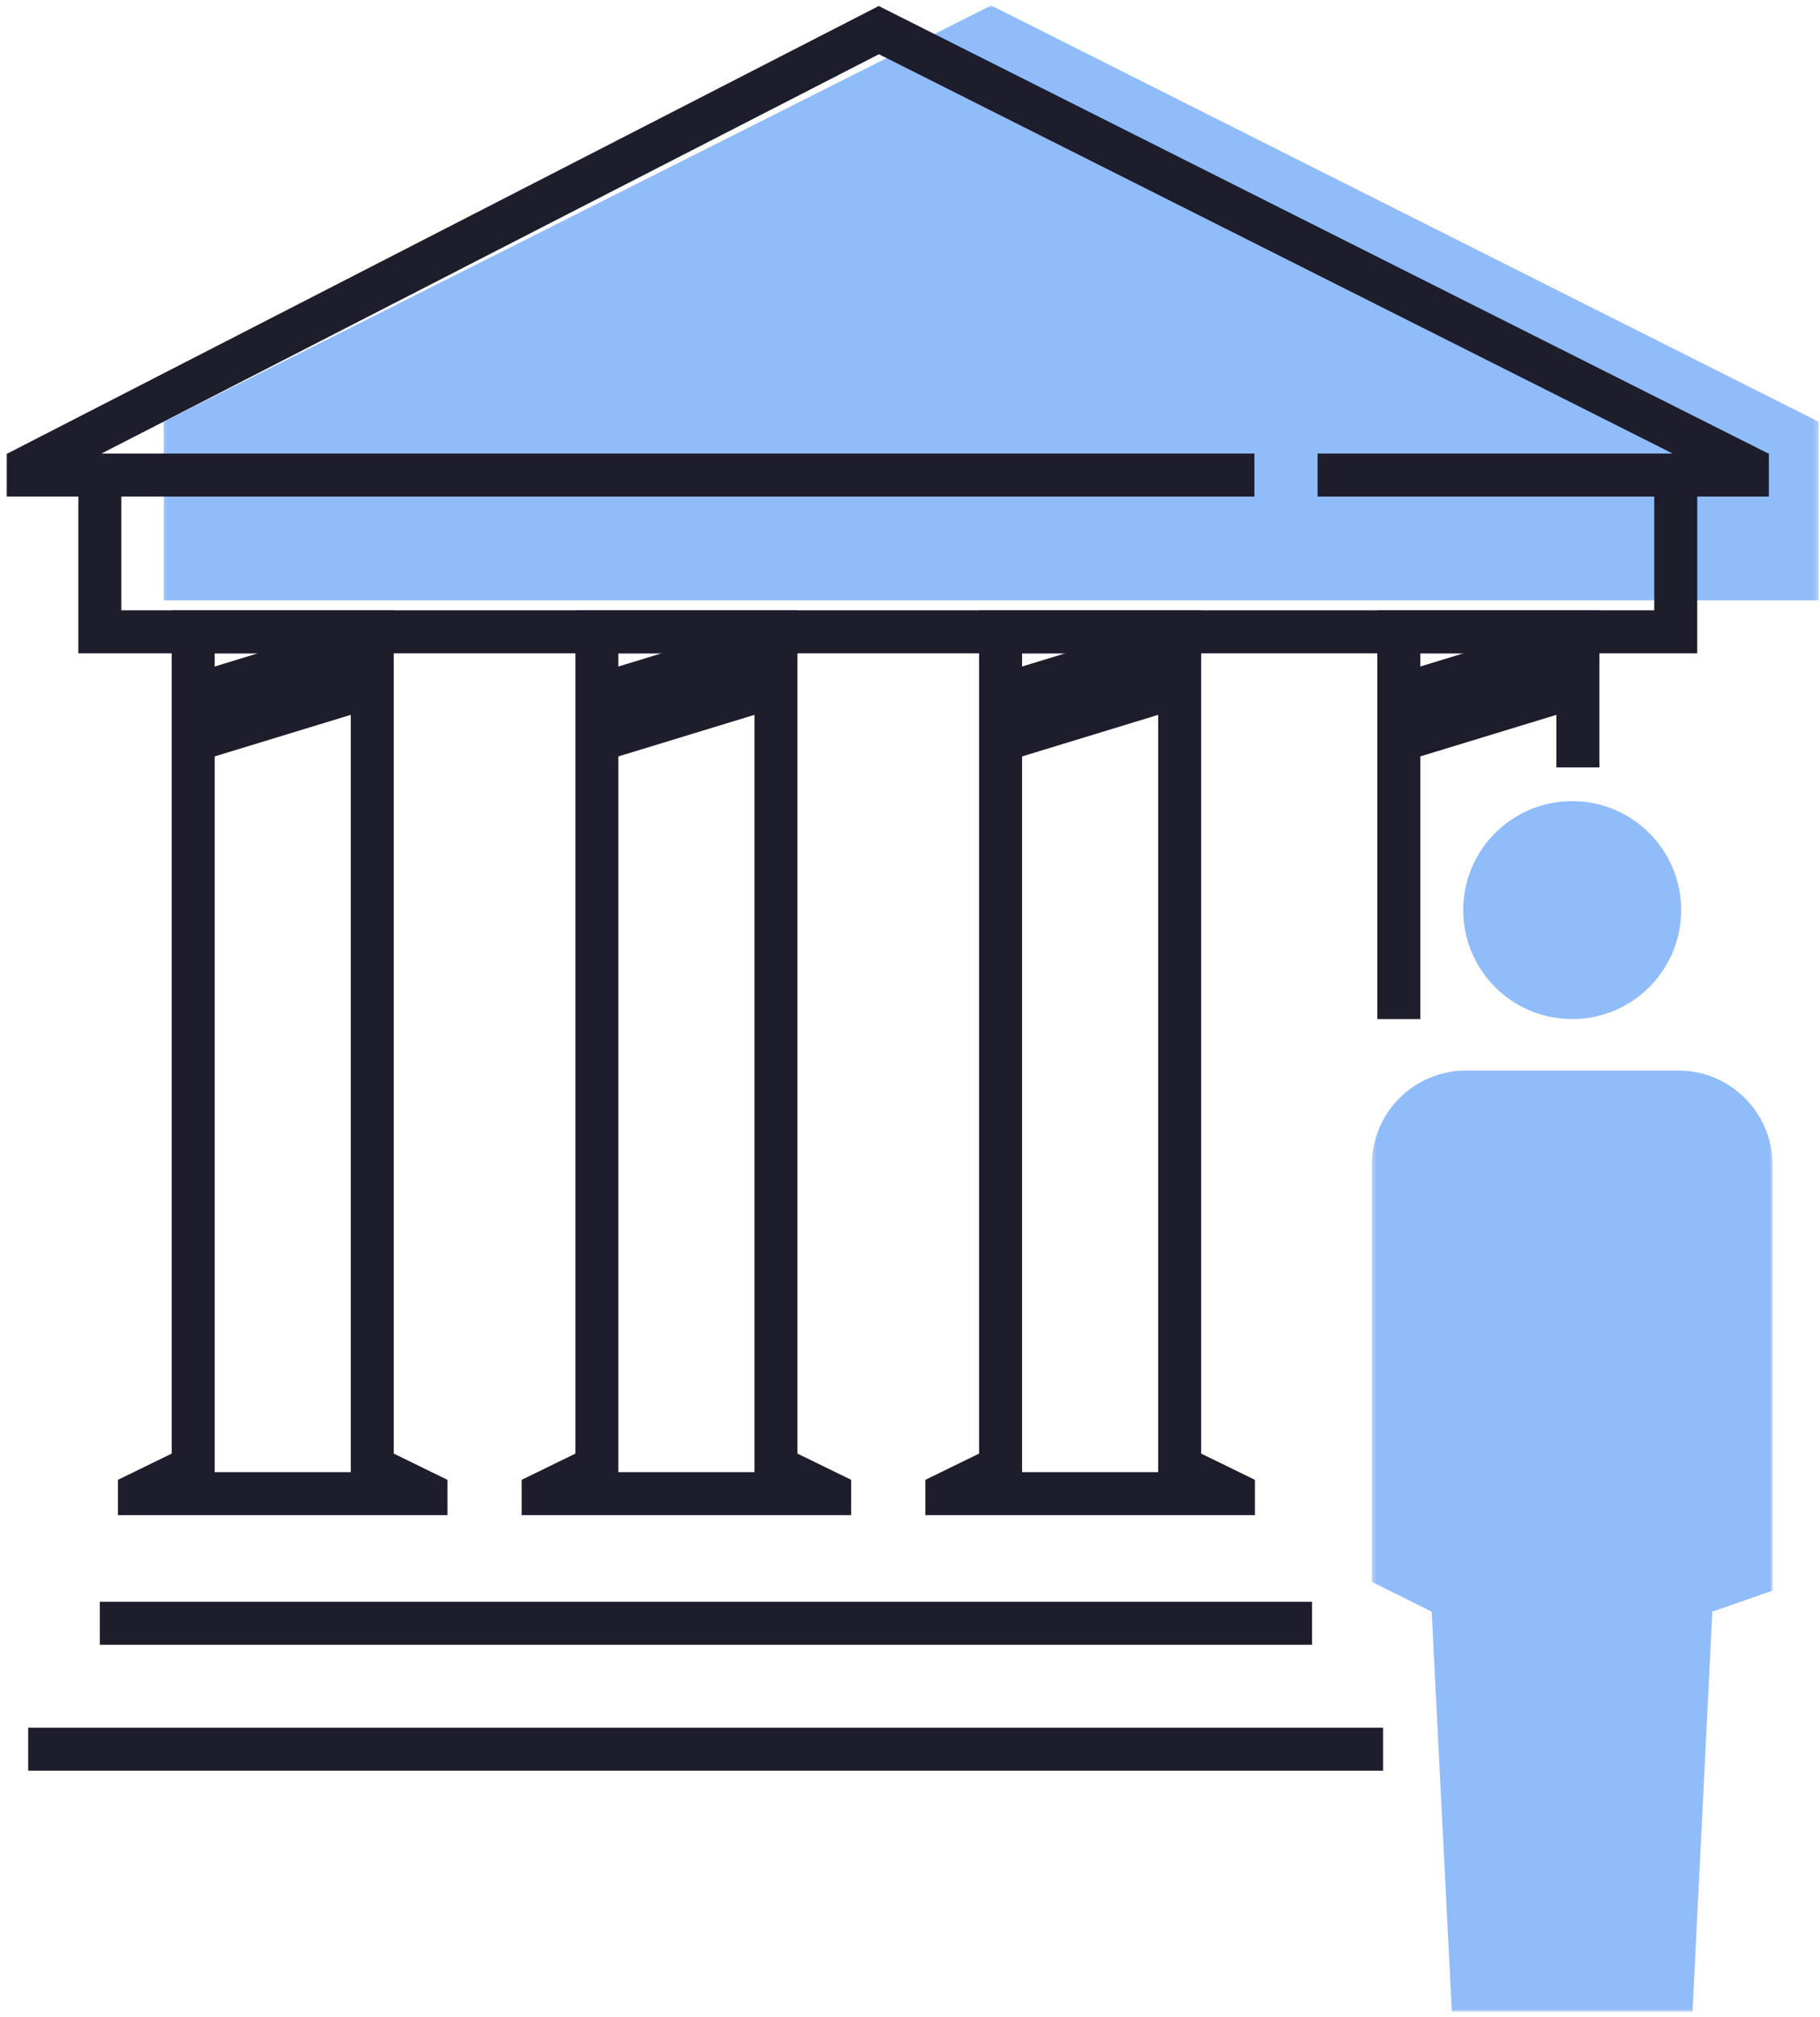 <?xml version="1.0" encoding="UTF-8"?> <svg xmlns="http://www.w3.org/2000/svg" width="343" height="380" viewBox="0 0 343 380" fill="none"><mask id="mask0_4291_30893" style="mask-type:luminance" maskUnits="userSpaceOnUse" x="30" y="1" width="313" height="114"><path d="M30.333 1H342.765V114.333H30.333V1Z" fill="white"></path></mask><g mask="url(#mask0_4291_30893)"><path d="M30.838 79.474L186.801 1.037L342.765 79.474V113.115H30.838V79.474Z" fill="#90BCFA"></path></g><mask id="mask1_4291_30893" style="mask-type:luminance" maskUnits="userSpaceOnUse" x="0" y="3" width="196" height="377"><path d="M0.917 4.333H195V378.37H0.917V4.333Z" fill="white" stroke="white" stroke-width="1.333"></path></mask><g mask="url(#mask1_4291_30893)"><path d="M36.406 119.052V276.416L26.281 281.359V281.432H80.281V281.359L70.156 276.416V119.052H36.406Z" stroke="#1D1D2C" stroke-width="8.1" stroke-miterlimit="10"></path></g><mask id="mask2_4291_30893" style="mask-type:luminance" maskUnits="userSpaceOnUse" x="0" y="0" width="300" height="365"><path d="M0.917 0.667H299V364.333H0.917V0.667Z" fill="white" stroke="white" stroke-width="1.333"></path></mask><g mask="url(#mask2_4291_30893)"><path d="M36.406 135.292L70.156 124.984" stroke="#1D1D2C" stroke-width="16.2" stroke-miterlimit="10"></path></g><mask id="mask3_4291_30893" style="mask-type:luminance" maskUnits="userSpaceOnUse" x="63" y="3" width="280" height="377"><path d="M64.334 4.333H342.099V378.37H64.334V4.333Z" fill="white" stroke="white" stroke-width="1.333"></path></mask><g mask="url(#mask3_4291_30893)"><path d="M188.573 119.052V276.416L178.448 281.359V281.432H232.448V281.359L222.323 276.416V119.052H188.573Z" stroke="#1D1D2C" stroke-width="8.1" stroke-miterlimit="10"></path></g><mask id="mask4_4291_30893" style="mask-type:luminance" maskUnits="userSpaceOnUse" x="0" y="0" width="343" height="365"><path d="M0.917 0.667H342.099V364.333H0.917V0.667Z" fill="white" stroke="white" stroke-width="1.333"></path></mask><g mask="url(#mask4_4291_30893)"><path d="M188.573 135.292L222.323 124.984" stroke="#1D1D2C" stroke-width="16.2" stroke-miterlimit="10"></path></g><path d="M297.37 144.594V119.052H263.62V192.016" stroke="#1D1D2C" stroke-width="8.1" stroke-miterlimit="10"></path><mask id="mask5_4291_30893" style="mask-type:luminance" maskUnits="userSpaceOnUse" x="34" y="0" width="309" height="365"><path d="M35 0.667H342.099V364.333H35V0.667Z" fill="white" stroke="white" stroke-width="1.333"></path></mask><g mask="url(#mask5_4291_30893)"><path d="M263.619 135.292L297.369 124.984" stroke="#1D1D2C" stroke-width="16.2" stroke-miterlimit="10"></path></g><mask id="mask6_4291_30893" style="mask-type:luminance" maskUnits="userSpaceOnUse" x="0" y="3" width="272" height="377"><path d="M0.917 4.333H271V378.37H0.917V4.333Z" fill="white" stroke="white" stroke-width="1.333"></path></mask><g mask="url(#mask6_4291_30893)"><path d="M112.489 119.052V276.416L102.364 281.359V281.432H156.364V281.359L146.239 276.416V119.052H112.489Z" stroke="#1D1D2C" stroke-width="8.1" stroke-miterlimit="10"></path></g><mask id="mask7_4291_30893" style="mask-type:luminance" maskUnits="userSpaceOnUse" x="0" y="0" width="343" height="365"><path d="M0.25 0H342.766V365H0.25V0Z" fill="white"></path></mask><g mask="url(#mask7_4291_30893)"><path d="M112.489 135.292L146.239 124.984" stroke="#1D1D2C" stroke-width="16.2" stroke-miterlimit="10"></path></g><path d="M5.312 329.583H260.651" stroke="#1D1D2C" stroke-width="8.1" stroke-miterlimit="10"></path><path d="M18.812 305.854H247.271" stroke="#1D1D2C" stroke-width="8.1" stroke-miterlimit="10"></path><path d="M315.813 92.062V119.052H18.812V92.062" stroke="#1D1D2C" stroke-width="8.1" stroke-miterlimit="10"></path><mask id="mask8_4291_30893" style="mask-type:luminance" maskUnits="userSpaceOnUse" x="0" y="0" width="343" height="205"><path d="M0.25 0H342.766V205H0.25V0Z" fill="white"></path></mask><g mask="url(#mask8_4291_30893)"><path d="M248.313 89.511H329.313V88L165.625 5.677L5.312 88V89.511H236.406" stroke="#1D1D2C" stroke-width="8.1" stroke-miterlimit="10"></path></g><path d="M296.297 192.015C307.641 192.015 316.834 182.823 316.834 171.479C316.834 160.14 307.641 150.948 296.297 150.948C284.959 150.948 275.761 160.14 275.761 171.479C275.761 182.823 284.959 192.015 296.297 192.015Z" fill="#90BCFA"></path><mask id="mask9_4291_30893" style="mask-type:luminance" maskUnits="userSpaceOnUse" x="258" y="201" width="77" height="179"><path d="M258.333 201H334.333V379.036H258.333V201Z" fill="white"></path></mask><g mask="url(#mask9_4291_30893)"><path d="M318.974 379.036H273.62L269.813 303.667L258.547 298.062V219.463C258.547 209.661 266.49 201.713 276.292 201.713H316.302C326.104 201.713 334.052 209.661 334.052 219.463V299.708L322.708 303.667L318.974 379.036Z" fill="#90BCFA"></path></g></svg> 